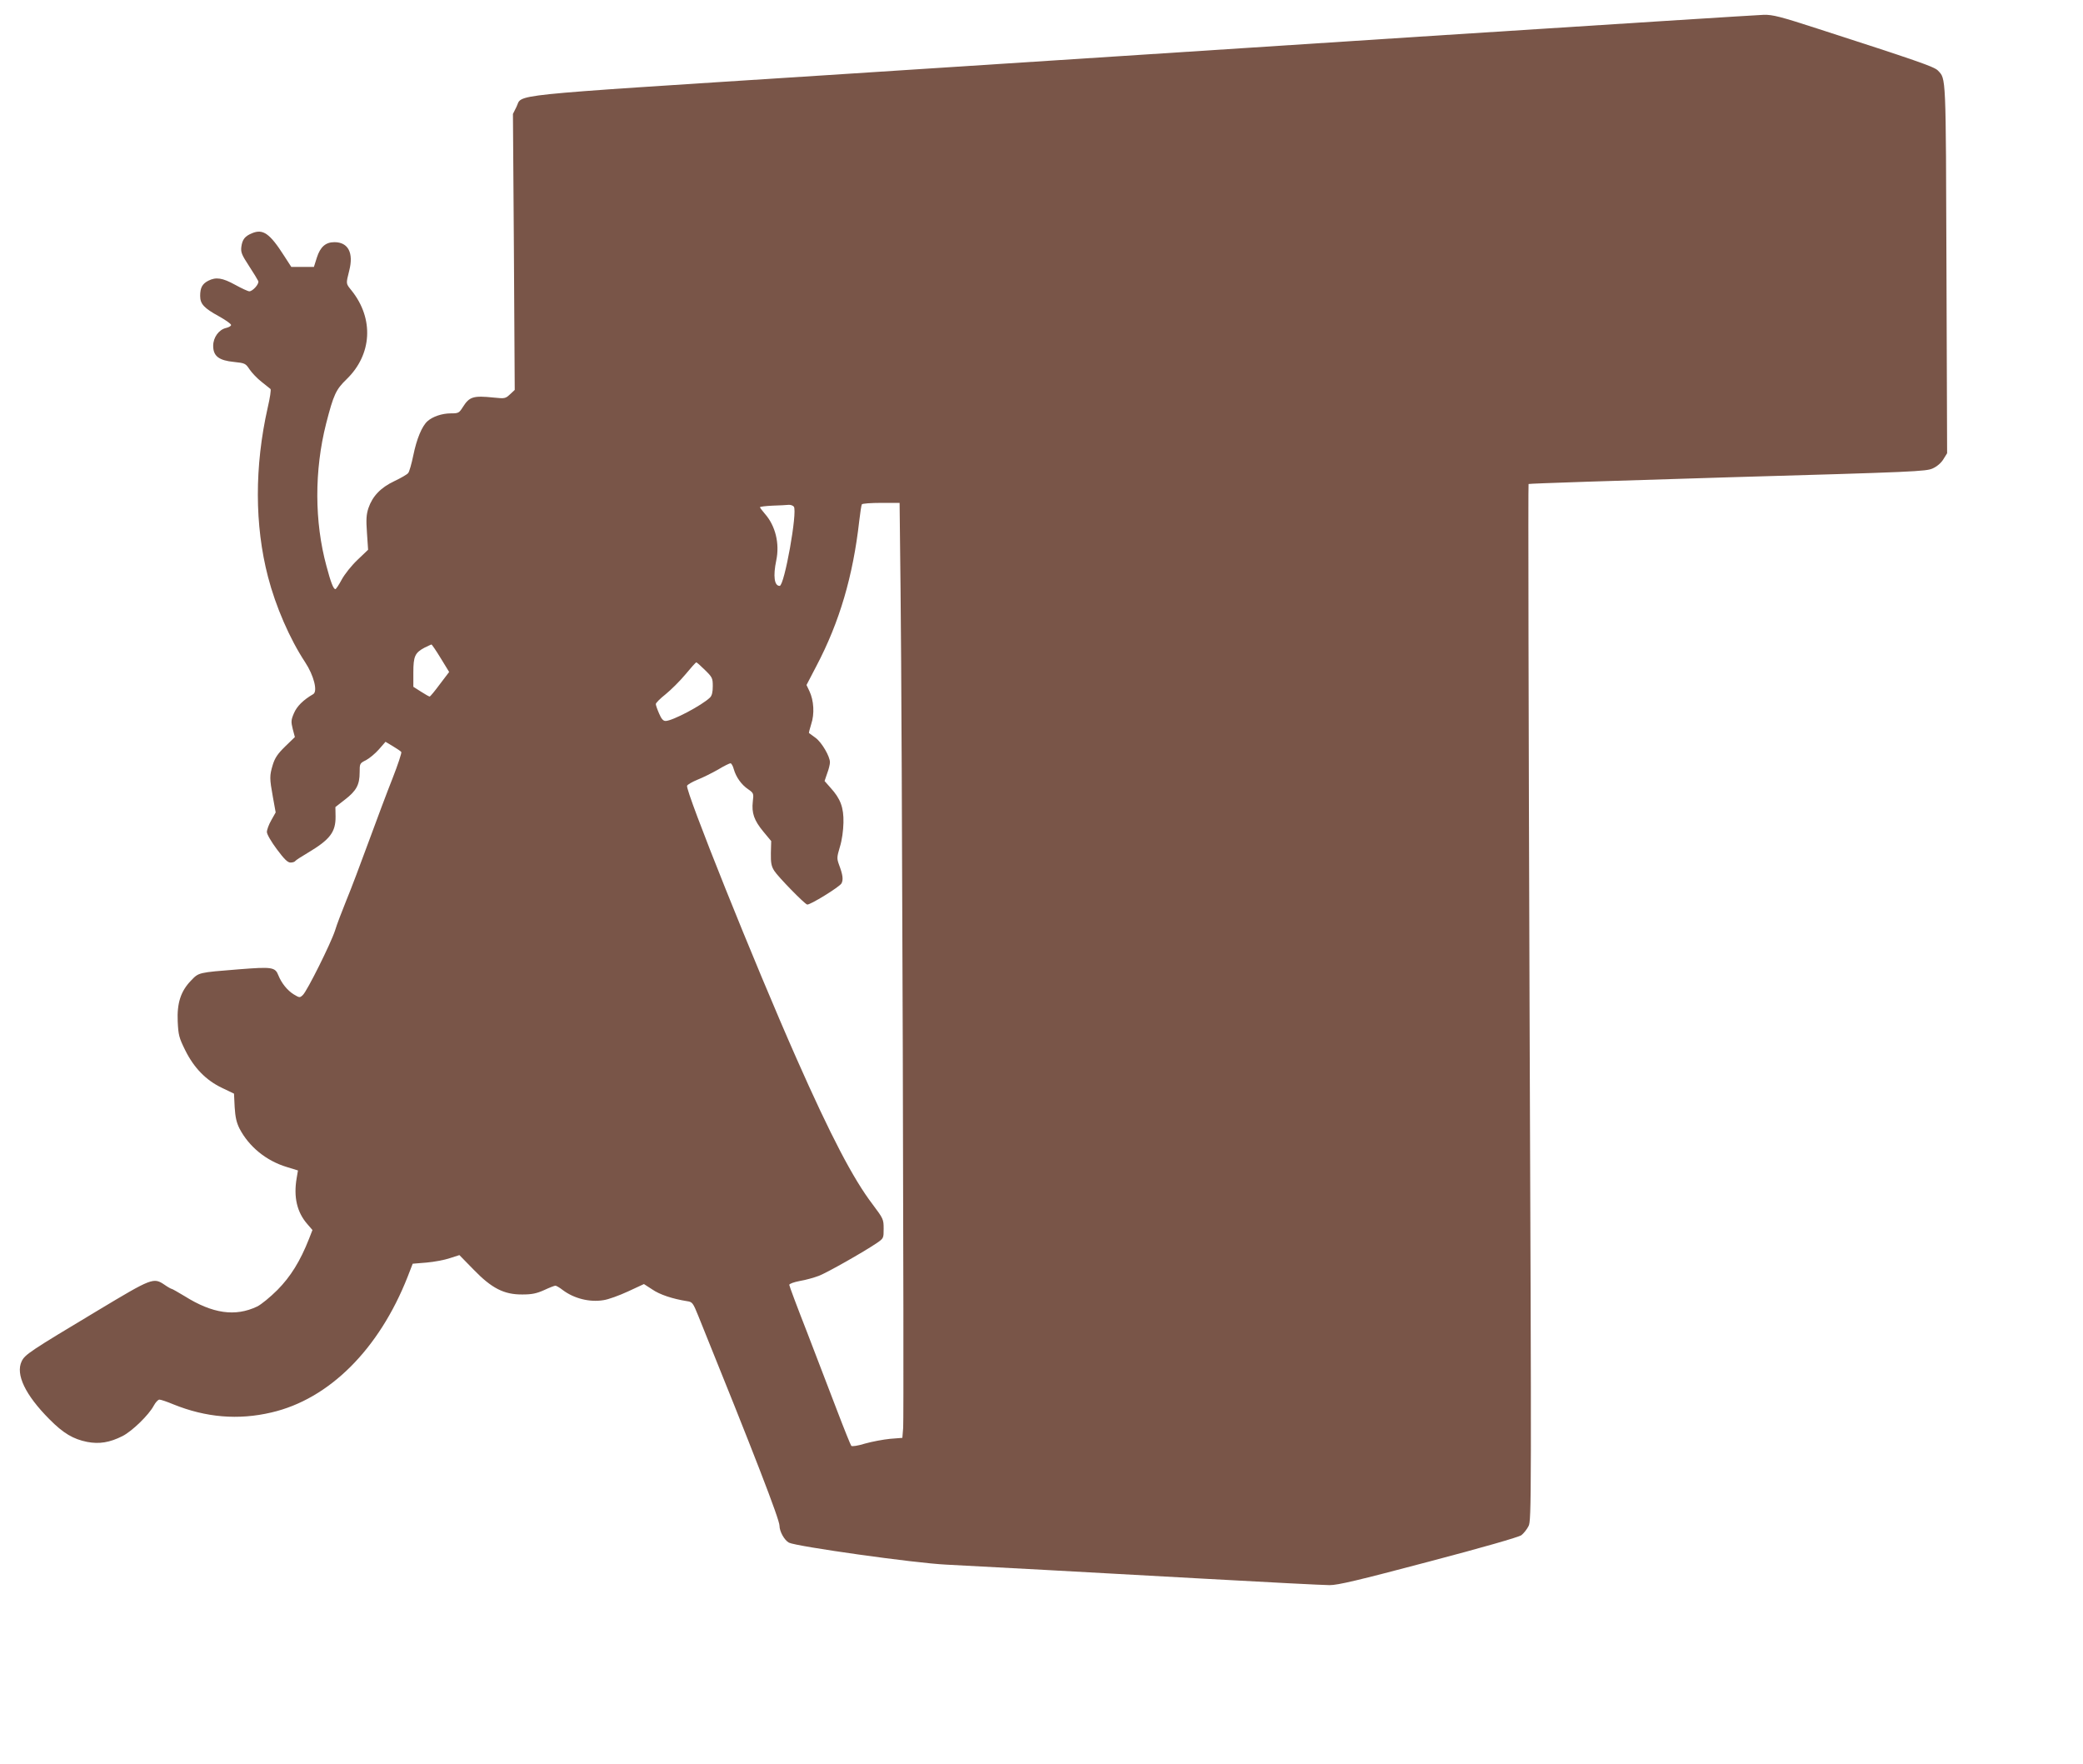 <?xml version="1.0" standalone="no"?>
<!DOCTYPE svg PUBLIC "-//W3C//DTD SVG 20010904//EN"
 "http://www.w3.org/TR/2001/REC-SVG-20010904/DTD/svg10.dtd">
<svg version="1.0" xmlns="http://www.w3.org/2000/svg"
 width="1280pt" height="1084pt" viewBox="0 0 1280 1084"
 preserveAspectRatio="xMidYMid meet">
<g transform="translate(0,1084) scale(0.1,-0.1)"
fill="#795548" stroke="none">
<path d="M8805 10620 c-1083 -71 -2775 -180 -3759 -244 -1988 -128 -1831 -112
-1873 -194 l-21 -42 6 -848 5 -848 -29 -27 c-28 -26 -32 -27 -99 -20 -126 13
-150 6 -190 -57 -24 -38 -28 -40 -75 -40 -54 0 -112 -20 -143 -48 -34 -30 -67
-110 -87 -209 -11 -53 -25 -103 -32 -110 -6 -8 -44 -30 -84 -49 -85 -40 -135
-93 -160 -166 -13 -40 -15 -70 -9 -153 l7 -103 -65 -62 c-37 -35 -79 -88 -97
-121 -17 -32 -35 -59 -39 -59 -12 0 -28 40 -55 142 -74 272 -75 587 -2 875 46
179 60 209 126 273 156 151 169 371 31 544 -36 45 -36 39 -15 123 28 109 -6
175 -91 175 -54 0 -87 -29 -108 -95 l-18 -57 -70 0 -69 0 -44 68 c-88 138
-130 167 -197 139 -44 -18 -60 -38 -66 -84 -4 -33 2 -48 47 -117 29 -44 54
-86 57 -93 7 -17 -34 -63 -55 -63 -8 0 -47 18 -87 40 -78 43 -118 49 -165 25
-37 -19 -50 -43 -50 -93 0 -50 23 -75 118 -127 39 -22 72 -45 72 -52 0 -6 -13
-14 -30 -18 -45 -10 -80 -58 -80 -110 0 -63 35 -90 128 -99 67 -7 71 -9 95
-45 14 -21 47 -56 74 -77 26 -21 51 -41 55 -44 5 -3 -3 -55 -17 -115 -81 -359
-81 -722 2 -1040 47 -181 133 -380 228 -524 54 -82 78 -179 50 -196 -62 -36
-101 -75 -119 -118 -18 -42 -18 -52 -7 -97 l13 -49 -60 -58 c-47 -46 -63 -71
-76 -113 -20 -67 -20 -82 1 -198 l17 -94 -27 -48 c-15 -26 -27 -59 -27 -72 0
-14 26 -59 61 -106 46 -62 67 -82 84 -82 13 0 26 4 29 9 3 5 37 27 76 50 138
82 173 128 172 224 l-1 58 59 46 c70 54 90 91 90 167 0 55 1 56 39 75 21 11
57 41 79 66 l41 47 45 -27 c25 -15 49 -31 52 -36 3 -5 -21 -78 -54 -162 -33
-83 -99 -259 -147 -390 -48 -131 -109 -293 -137 -360 -27 -67 -59 -150 -69
-184 -25 -78 -172 -373 -198 -397 -19 -18 -21 -17 -56 4 -39 24 -75 69 -94
116 -20 52 -39 54 -243 38 -251 -20 -246 -19 -294 -69 -63 -65 -87 -138 -82
-252 4 -83 8 -99 46 -176 54 -109 128 -185 227 -232 l73 -35 4 -83 c4 -62 11
-94 30 -132 58 -111 164 -198 291 -236 l68 -21 -8 -47 c-20 -117 2 -210 66
-283 l31 -36 -21 -54 c-54 -137 -113 -232 -194 -314 -44 -44 -100 -90 -125
-102 -134 -64 -274 -44 -446 64 -40 24 -75 44 -78 44 -4 0 -24 11 -44 25 -69
47 -77 43 -412 -158 -417 -250 -447 -270 -467 -312 -38 -80 22 -206 170 -355
86 -87 147 -123 233 -140 74 -14 138 -4 217 36 59 30 162 130 192 187 11 20
26 37 35 37 8 0 47 -13 85 -29 200 -81 399 -98 603 -50 354 82 661 387 837
834 l31 80 85 7 c46 4 111 16 143 27 l59 19 86 -88 c112 -116 188 -155 301
-154 59 0 87 6 134 27 32 15 63 27 69 27 5 0 25 -11 44 -26 70 -53 166 -77
251 -63 30 4 98 29 152 54 l97 45 51 -33 c46 -32 125 -58 213 -72 34 -5 37 -9
71 -93 342 -845 498 -1248 498 -1287 0 -35 30 -89 58 -104 44 -23 773 -126
967 -135 230 -12 865 -46 1575 -86 393 -22 744 -40 780 -40 52 0 174 29 609
144 327 86 554 151 570 163 14 11 34 36 44 56 18 35 18 148 6 3217 -6 1749 -9
3183 -6 3186 3 3 553 21 1223 41 1152 33 1221 36 1261 55 25 11 52 34 65 56
l23 37 -4 1130 c-4 1211 -2 1168 -53 1222 -22 23 -132 61 -739 257 -228 74
-275 86 -330 85 -35 -1 -950 -59 -2034 -129z m-3271 -3412 c9 -740 22 -5063
16 -5141 l-5 -62 -76 -6 c-41 -4 -110 -17 -153 -29 -45 -14 -80 -19 -85 -14
-4 5 -43 101 -86 214 -43 113 -127 331 -186 485 -60 153 -109 284 -109 290 0
7 29 17 65 24 37 6 89 21 118 32 51 20 272 145 355 201 42 29 42 30 42 88 0
58 -2 62 -68 150 -119 156 -258 422 -467 895 -259 585 -684 1646 -673 1677 3
7 32 24 64 37 33 13 89 41 126 62 36 22 71 39 77 39 5 0 15 -16 20 -36 14 -49
47 -96 89 -124 33 -23 34 -26 28 -75 -8 -71 8 -116 64 -184 l49 -59 -2 -74
c-1 -60 3 -81 21 -109 21 -34 183 -201 202 -207 15 -5 199 108 211 130 12 23
8 53 -15 114 -14 39 -14 46 5 110 13 41 21 101 22 149 2 93 -18 147 -79 214
l-37 42 16 47 c10 26 17 56 17 68 0 36 -50 122 -88 150 -20 15 -39 29 -41 30
-1 2 5 26 14 55 21 62 16 145 -11 202 l-18 38 61 117 c142 270 225 553 263
891 6 51 13 98 16 102 3 5 56 9 118 9 l114 0 6 -542z m-656 519 c24 -29 -58
-487 -87 -487 -33 0 -41 60 -21 156 22 104 -5 213 -69 286 -17 20 -31 38 -31
41 0 4 35 8 78 10 42 1 87 4 98 5 12 1 26 -4 32 -11z m-2170 -931 l52 -85 -57
-75 c-31 -42 -59 -76 -63 -76 -3 0 -27 13 -53 30 l-47 30 0 88 c0 99 10 121
68 152 20 10 40 19 43 20 3 0 29 -38 57 -84z m1624 -73 c45 -44 48 -50 48 -99
0 -37 -5 -58 -17 -70 -48 -47 -231 -144 -273 -144 -15 0 -26 13 -40 46 -11 25
-20 51 -20 58 0 7 27 34 60 60 32 26 87 80 121 121 34 41 64 75 68 75 3 0 27
-21 53 -47z"/>
</g>
</svg>
